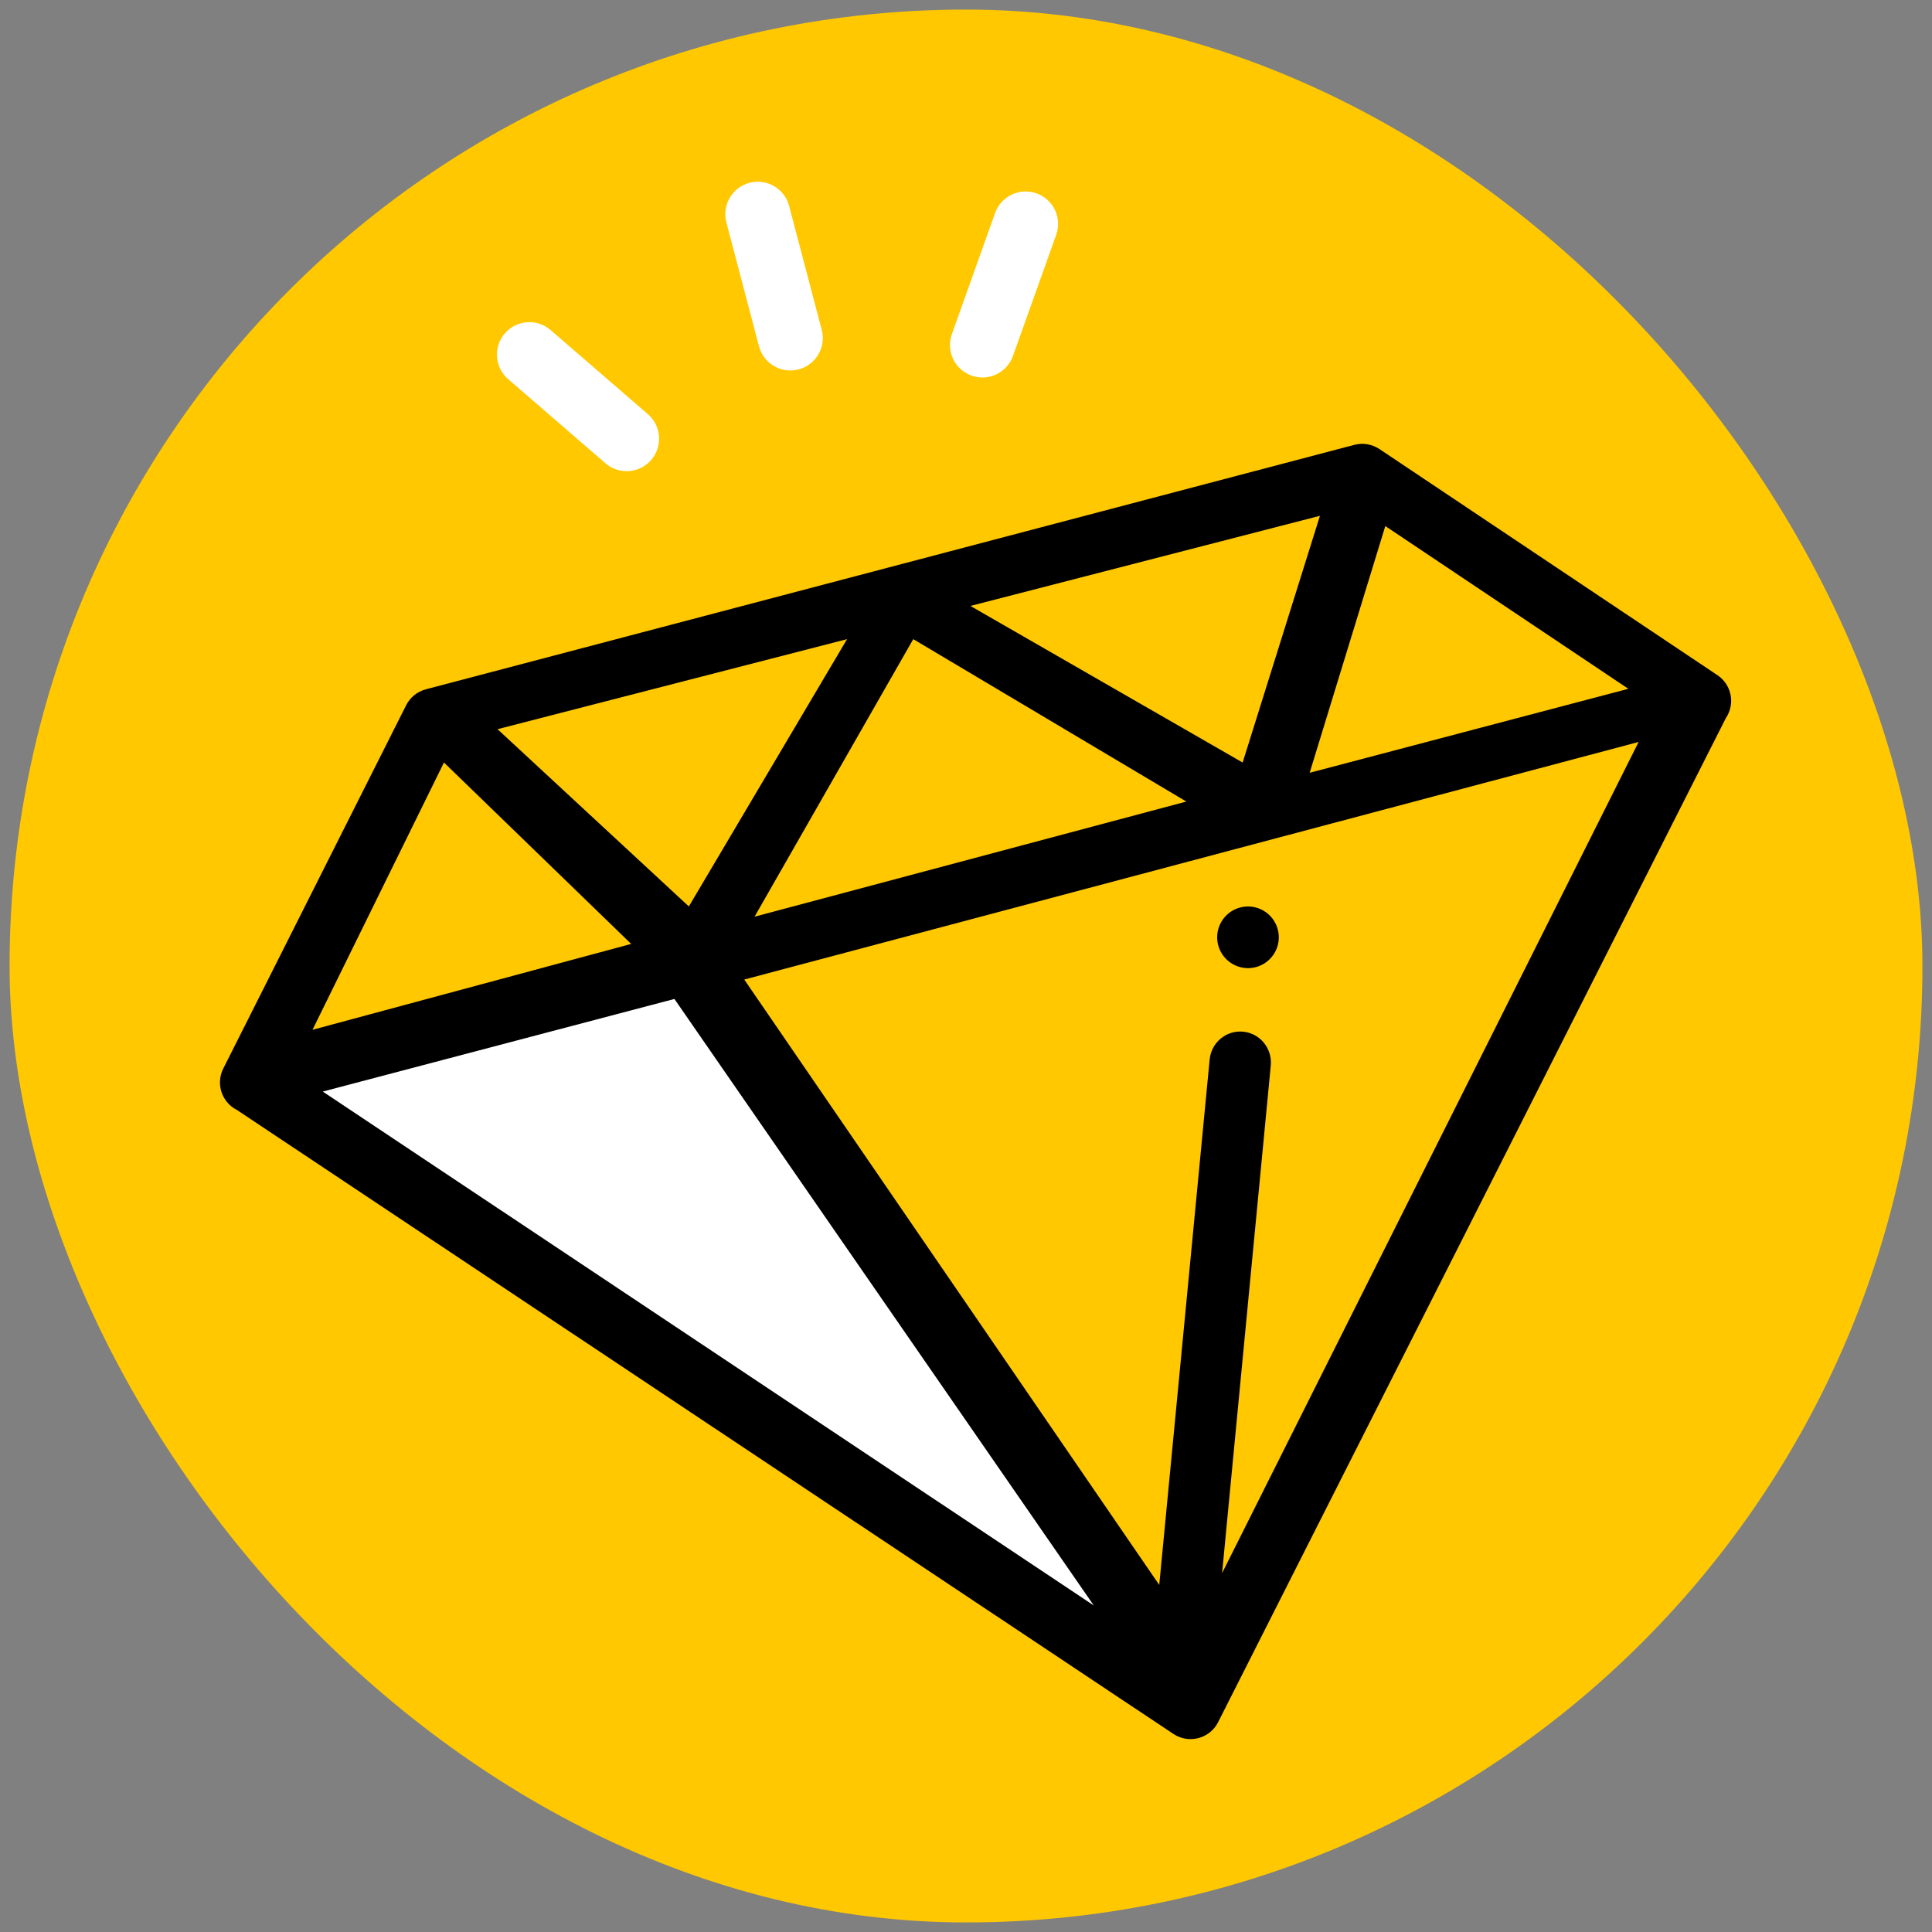 <svg width="101" height="101" viewBox="0 0 101 101" fill="none" xmlns="http://www.w3.org/2000/svg">
<rect x="0" y="0" width="101" height="101" fill="#808080" stroke="none"/>
<rect x="0.5" y="0.5" width="100" height="100" rx="50" fill="#FFC800"/>
<path fill-rule="evenodd" clip-rule="evenodd" d="M37.027 50.613L14.235 57.062L59.328 87.244L37.027 50.613Z" fill="white"/>
<path fill-rule="evenodd" clip-rule="evenodd" d="M72.113 23.475L89.783 35.296C90.311 35.649 90.582 36.279 90.478 36.905C90.438 37.141 90.347 37.36 90.217 37.55L90.217 37.552C90.215 37.556 90.214 37.56 90.211 37.564L63.68 90.031C63.472 90.442 63.097 90.746 62.651 90.863C62.204 90.981 61.729 90.902 61.343 90.646L12.416 58.046C12.415 58.044 12.413 58.043 12.412 58.042C12.409 58.04 12.407 58.038 12.404 58.036C12.197 57.935 12.01 57.789 11.86 57.603C11.46 57.11 11.387 56.428 11.672 55.861L21.231 36.871C21.439 36.457 21.815 36.153 22.262 36.035L70.803 23.255C71.251 23.138 71.727 23.218 72.113 23.475ZM62.017 41.903L47.743 33.413L39.446 47.923L62.017 41.903ZM26.01 38.12L36.011 47.386L44.282 33.413L26.01 38.12ZM69.003 26.965L50.731 31.677L64.962 39.863L69.003 26.965ZM57.18 83.93L35.257 52.223L16.874 57.064L57.18 83.93ZM63.237 55.39C63.323 54.499 64.106 53.847 64.99 53.933C65.873 54.019 66.518 54.811 66.433 55.702L63.888 82.238L85.663 38.788L38.908 51.208L60.602 82.856L63.237 55.39ZM72.42 27.501L68.466 40.399L85.126 36.009L72.42 27.501ZM32.997 49.346L23.209 39.862L16.337 53.835L32.997 49.346ZM66.8 48.59C66.573 47.728 65.691 47.215 64.831 47.441C63.971 47.668 63.456 48.55 63.683 49.41C63.91 50.271 64.791 50.785 65.652 50.559C66.513 50.332 67.027 49.45 66.8 48.59Z" fill="black"/>
<path d="M39.182 9.557C40.087 9.318 41.015 9.859 41.253 10.765L42.958 17.241C43.196 18.146 42.655 19.073 41.75 19.312C40.844 19.55 39.917 19.009 39.678 18.104L37.973 11.628C37.735 10.723 38.276 9.795 39.182 9.557Z" fill="white"/>
<path d="M26.392 17.428C27.005 16.72 28.076 16.642 28.784 17.255L33.869 21.652C34.577 22.265 34.655 23.336 34.043 24.044C33.842 24.276 33.59 24.444 33.306 24.541C32.74 24.733 32.111 24.616 31.65 24.218L26.565 19.82C25.857 19.207 25.779 18.136 26.392 17.428Z" fill="white"/>
<path d="M54.189 10.109C55.071 10.424 55.53 11.394 55.215 12.276L52.955 18.608C52.75 19.182 52.26 19.593 51.672 19.705C51.379 19.76 51.076 19.738 50.788 19.635C49.906 19.32 49.446 18.35 49.761 17.468L52.021 11.136C52.336 10.254 53.306 9.794 54.189 10.109Z" fill="white"/>
</svg>
